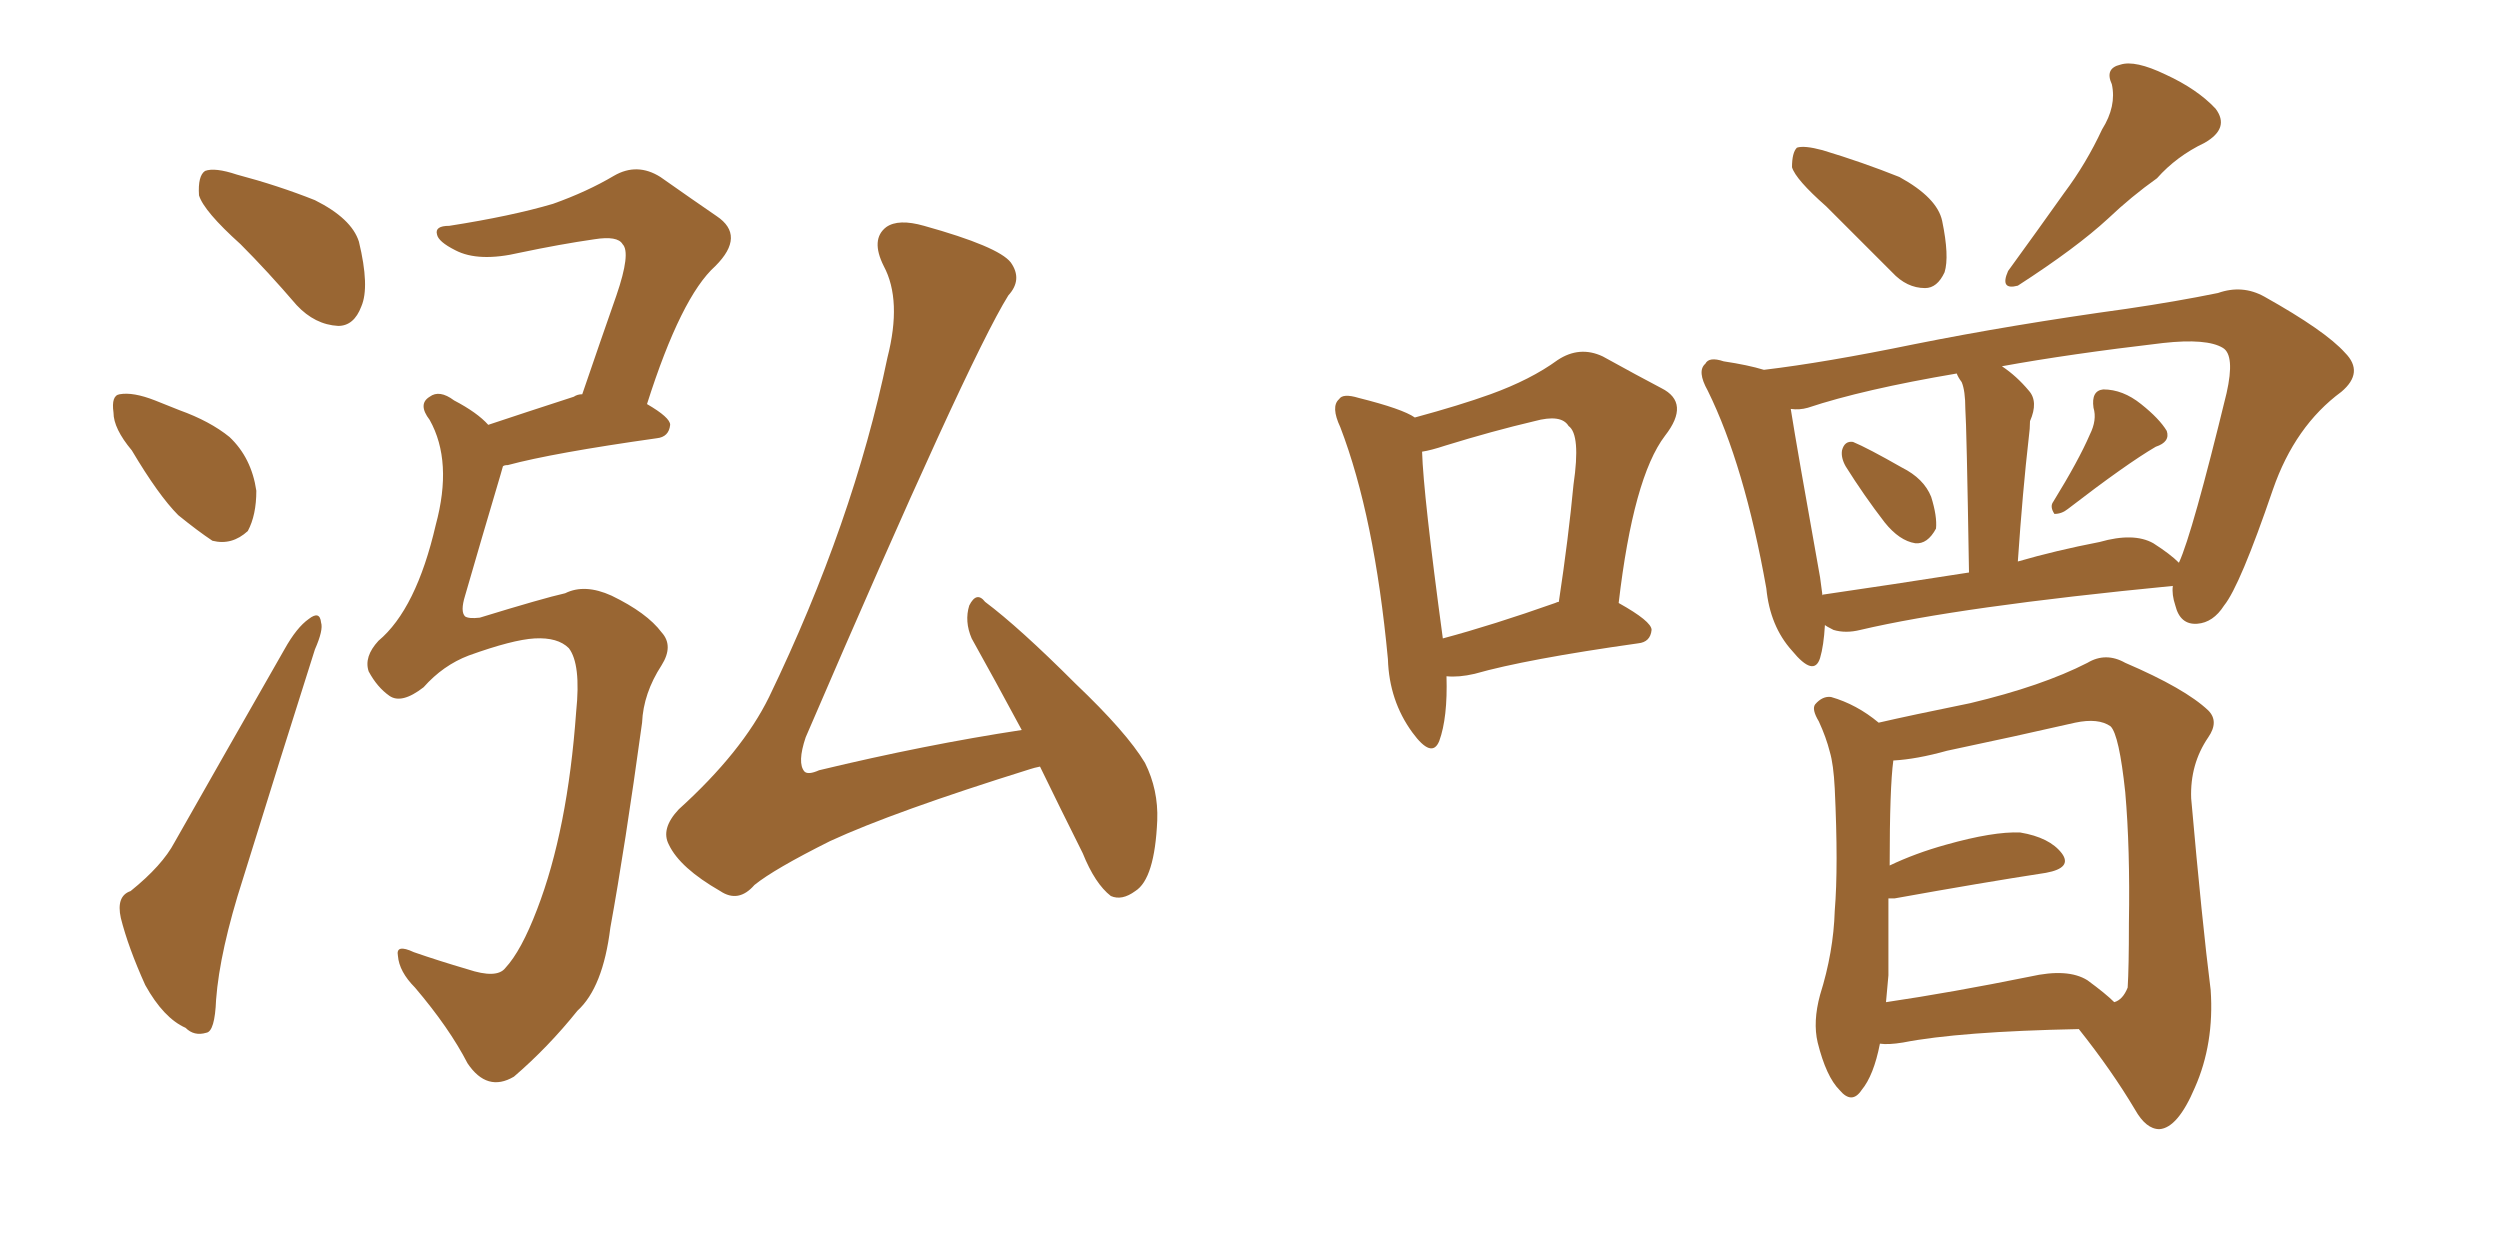 <svg xmlns="http://www.w3.org/2000/svg" xmlns:xlink="http://www.w3.org/1999/xlink" width="300" height="150"><path fill="#996633" padding="10" d="M28.86 29.30L28.86 29.30Q24.46 25.34 23.88 23.44L23.88 23.44Q23.73 21.09 24.61 20.51L24.61 20.51Q25.78 20.07 28.42 20.95L28.42 20.95Q33.40 22.27 37.79 24.02L37.79 24.02Q42.19 26.22 43.07 29.00L43.07 29.00Q44.38 34.42 43.36 36.77L43.36 36.77Q42.48 39.11 40.58 39.11L40.58 39.11Q37.79 38.96 35.60 36.62L35.60 36.62Q32.08 32.52 28.86 29.30ZM15.82 54.05L15.82 54.05Q13.62 51.42 13.62 49.51L13.62 49.51Q13.33 47.46 14.36 47.31L14.36 47.31Q15.97 47.02 18.60 48.05L18.60 48.05Q20.07 48.63 21.53 49.22L21.53 49.22Q25.20 50.54 27.54 52.44L27.54 52.44Q30.18 54.93 30.76 58.89L30.76 58.89Q30.76 61.82 29.74 63.72L29.74 63.72Q27.83 65.48 25.49 64.89L25.49 64.89Q23.73 63.72 21.39 61.82L21.39 61.82Q19.04 59.47 15.82 54.05ZM15.67 106.93L15.67 106.93Q19.48 103.86 20.95 101.07L20.95 101.07Q27.10 90.23 34.13 77.93L34.13 77.93Q35.60 75.29 37.06 74.27L37.06 74.27Q38.38 73.24 38.53 74.71L38.53 74.71Q38.82 75.59 37.79 77.93L37.79 77.93Q33.69 90.82 29.15 105.47L29.15 105.47Q26.37 114.11 25.93 119.97L25.93 119.97Q25.78 123.78 24.76 123.93L24.76 123.93Q23.29 124.37 22.27 123.34L22.27 123.34Q19.63 122.17 17.43 118.21L17.43 118.21Q15.38 113.67 14.50 110.16L14.50 110.16Q13.92 107.52 15.67 106.93ZM64.16 76.61L64.16 76.61Q61.52 76.76 56.25 78.66L56.25 78.66Q53.17 79.83 50.83 82.47L50.83 82.47Q48.19 84.52 46.73 83.50L46.73 83.50Q45.26 82.47 44.24 80.57L44.24 80.57Q43.65 78.81 45.41 76.90L45.41 76.90Q49.95 73.10 52.29 62.99L52.29 62.99Q54.35 55.37 51.56 50.39L51.56 50.39Q50.10 48.49 51.56 47.61L51.56 47.61Q52.73 46.73 54.49 48.05L54.49 48.05Q57.28 49.51 58.59 50.98L58.59 50.98Q62.99 49.51 68.85 47.61L68.85 47.61Q69.29 47.31 69.87 47.31L69.87 47.31Q72.07 40.87 73.97 35.45L73.97 35.45Q75.73 30.32 74.71 29.30L74.71 29.30Q74.12 28.27 71.34 28.71L71.34 28.71Q67.24 29.30 62.40 30.32L62.40 30.32Q57.42 31.49 54.64 30.03L54.64 30.03Q52.59 29.00 52.44 28.13L52.44 28.13Q52.15 27.10 53.91 27.10L53.91 27.10Q61.38 25.93 66.36 24.46L66.36 24.46Q70.46 23.00 73.68 21.09L73.68 21.09Q76.46 19.48 79.25 21.24L79.25 21.24Q83.20 24.02 85.99 25.93L85.99 25.93Q89.50 28.27 85.84 31.93L85.84 31.93Q81.74 35.60 77.64 48.49L77.64 48.49Q80.42 50.10 80.42 50.98L80.42 50.98Q80.27 52.44 78.81 52.59L78.81 52.59Q66.36 54.35 60.94 55.81L60.94 55.81Q60.50 55.81 60.35 55.96L60.35 55.96Q60.21 56.40 60.06 56.98L60.06 56.98Q57.71 64.89 55.81 71.48L55.81 71.48Q55.22 73.39 55.81 73.97L55.81 73.97Q56.25 74.27 57.57 74.12L57.57 74.12Q65.19 71.78 67.82 71.19L67.82 71.19Q70.17 70.02 73.39 71.48L73.39 71.48Q77.64 73.54 79.39 75.88L79.39 75.88Q80.86 77.49 79.39 79.83L79.39 79.83Q77.20 83.20 77.05 86.72L77.05 86.72Q75 101.66 73.24 111.33L73.24 111.33Q72.36 118.51 69.29 121.29L69.29 121.29Q65.77 125.68 61.67 129.20L61.67 129.20Q58.45 131.10 56.10 127.59L56.10 127.59Q53.91 123.34 49.80 118.51L49.80 118.51Q47.90 116.60 47.75 114.70L47.75 114.70Q47.46 113.23 49.66 114.26L49.66 114.26Q52.59 115.28 56.10 116.31L56.10 116.31Q59.62 117.48 60.64 116.16L60.64 116.16Q62.55 114.11 64.45 109.13L64.45 109.13Q68.12 99.61 69.14 85.40L69.14 85.40Q69.73 79.69 68.26 77.78L68.26 77.78Q66.94 76.46 64.16 76.61ZM124.80 91.99L124.80 91.99L124.80 91.99Q124.07 92.14 123.63 92.29L123.63 92.29Q107.23 97.41 99.61 100.93L99.61 100.93Q92.87 104.30 90.53 106.20L90.53 106.20Q88.62 108.40 86.43 106.93L86.43 106.93Q81.59 104.15 80.27 101.37L80.27 101.37Q79.25 99.46 81.45 97.12L81.45 97.12Q89.06 90.23 92.29 83.64L92.29 83.64Q102.39 62.70 106.49 42.92L106.49 42.92Q108.25 36.04 106.05 31.93L106.05 31.93Q104.44 28.71 106.35 27.25L106.35 27.25Q107.81 26.22 110.89 27.10L110.89 27.10Q119.82 29.59 121.29 31.49L121.29 31.49Q122.75 33.54 121.00 35.45L121.00 35.45Q116.16 43.21 96.68 88.48L96.68 88.48Q95.65 91.55 96.53 92.58L96.53 92.58Q96.97 93.02 98.29 92.43L98.29 92.43Q111.04 89.36 122.61 87.60L122.61 87.60Q119.38 81.59 116.60 76.61L116.60 76.61Q115.72 74.56 116.31 72.66L116.31 72.66Q117.19 70.90 118.21 72.22L118.21 72.22Q122.31 75.29 129.05 82.03L129.05 82.03Q135.21 87.89 137.40 91.55L137.40 91.55Q139.01 94.78 138.87 98.44L138.87 98.44Q138.57 105.47 136.23 106.93L136.23 106.93Q134.62 108.11 133.30 107.52L133.30 107.52Q131.40 106.05 129.93 102.39L129.93 102.39Q127.15 96.83 124.80 91.99ZM173.58 81.15L173.58 81.15Q173.73 86.13 172.71 88.92L172.71 88.92Q171.83 91.11 169.48 87.89L169.48 87.89Q166.70 84.08 166.55 79.10L166.55 79.10Q164.94 61.96 160.84 51.27L160.84 51.27Q159.67 48.78 160.69 47.90L160.69 47.90Q161.13 47.17 163.04 47.75L163.04 47.75Q168.31 49.07 169.78 50.10L169.78 50.10Q175.20 48.63 178.86 47.31L178.86 47.31Q183.69 45.56 186.91 43.21L186.91 43.21Q189.55 41.46 192.33 42.77L192.33 42.77Q196.58 45.12 199.37 46.58L199.37 46.58Q202.88 48.34 199.80 52.29L199.80 52.29Q196.00 57.28 194.24 72.36L194.24 72.36Q198.19 74.56 198.19 75.59L198.19 75.59Q198.05 77.05 196.58 77.20L196.58 77.20Q183.11 79.10 176.95 80.86L176.95 80.86Q175.05 81.30 173.58 81.15ZM186.62 72.36L186.62 72.36Q186.91 72.22 187.06 72.22L187.06 72.22Q188.23 64.45 188.82 58.15L188.82 58.15Q189.70 52.15 188.23 51.12L188.23 51.12Q187.35 49.66 184.13 50.54L184.13 50.54Q179.15 51.71 173.44 53.47L173.44 53.47Q171.68 54.05 170.65 54.20L170.65 54.20Q170.80 59.33 173.14 76.61L173.14 76.61Q179.15 75 186.62 72.36ZM219.14 24.76L219.14 24.76Q215.48 21.53 215.04 20.07L215.04 20.07Q215.04 18.31 215.63 17.72L215.63 17.72Q216.50 17.43 218.70 18.02L218.70 18.02Q223.54 19.48 227.93 21.24L227.93 21.24Q232.47 23.73 233.06 26.51L233.06 26.51Q233.94 30.76 233.35 32.67L233.35 32.67Q232.47 34.57 231.01 34.57L231.01 34.57Q228.81 34.57 227.05 32.67L227.05 32.67Q222.80 28.42 219.14 24.76ZM252.25 15.53L252.25 15.53Q254.00 12.74 253.42 10.11L253.42 10.11Q252.54 8.20 254.44 7.76L254.44 7.76Q256.20 7.18 259.86 8.94L259.86 8.94Q263.67 10.69 265.87 13.04L265.87 13.04Q267.63 15.38 264.55 17.14L264.55 17.14Q261.18 18.75 258.84 21.39L258.84 21.39Q255.76 23.58 252.98 26.22L252.98 26.22Q249.17 29.74 242.14 34.28L242.14 34.28Q239.94 34.86 240.97 32.52L240.97 32.52Q244.48 27.69 247.71 23.14L247.71 23.14Q250.34 19.63 252.25 15.53ZM221.48 55.96L221.48 55.96Q220.90 54.93 221.04 54.05L221.04 54.05Q221.34 52.88 222.36 53.03L222.36 53.03Q224.12 53.76 228.22 56.10L228.22 56.10Q230.86 57.42 231.74 59.62L231.74 59.62Q232.47 61.96 232.32 63.43L232.32 63.43Q231.30 65.33 229.83 65.19L229.83 65.19Q227.93 64.89 226.17 62.70L226.17 62.70Q223.68 59.47 221.48 55.96ZM250.78 52.15L250.78 52.15Q251.66 50.39 251.22 48.93L251.22 48.93Q250.93 46.88 252.39 46.73L252.39 46.73Q254.74 46.73 256.93 48.49L256.93 48.49Q259.13 50.24 260.01 51.71L260.01 51.71Q260.45 53.03 258.69 53.61L258.69 53.61Q255.18 55.66 248.14 61.08L248.14 61.08Q247.41 61.67 246.53 61.67L246.53 61.67Q245.95 60.79 246.39 60.21L246.39 60.21Q249.46 55.22 250.78 52.15ZM218.99 75L218.99 75Q218.85 77.49 218.41 78.96L218.41 78.96Q217.68 81.30 215.04 78.08L215.04 78.08Q212.40 75.15 211.96 70.61L211.96 70.61Q209.33 55.81 204.93 46.88L204.93 46.88Q203.61 44.53 204.64 43.65L204.64 43.65Q205.08 42.77 206.84 43.36L206.84 43.36Q209.77 43.80 211.67 44.38L211.67 44.38Q218.99 43.51 229.69 41.31L229.69 41.31Q241.41 38.96 255.18 37.06L255.18 37.06Q261.18 36.18 266.16 35.16L266.16 35.16Q269.09 34.13 271.73 35.60L271.73 35.60Q279.05 39.70 281.40 42.33L281.40 42.33Q283.74 44.68 280.96 47.02L280.96 47.02Q275.39 51.12 272.75 58.74L272.75 58.74Q268.80 70.31 266.89 72.66L266.89 72.66Q265.58 74.71 263.67 74.85L263.67 74.85Q261.62 75 261.04 72.66L261.04 72.66Q260.60 71.34 260.74 70.31L260.74 70.31Q235.11 72.80 223.24 75.59L223.24 75.59Q221.48 76.03 220.02 75.59L220.02 75.59Q219.14 75.15 218.99 75ZM258.40 65.19L258.40 65.19Q260.45 66.50 261.47 67.53L261.47 67.53Q263.09 64.01 267.19 47.17L267.19 47.17Q268.21 42.63 266.75 41.75L266.75 41.75Q264.84 40.58 259.57 41.16L259.57 41.16Q248.29 42.48 240.23 43.95L240.23 43.95Q241.99 45.12 243.46 46.88L243.46 46.88Q244.63 48.19 243.60 50.54L243.60 50.54Q243.60 51.42 243.46 52.44L243.46 52.44Q242.72 58.89 242.14 67.38L242.14 67.38Q246.68 66.06 251.95 65.04L251.95 65.04Q256.05 63.87 258.40 65.19ZM218.85 71.34L218.85 71.34Q226.90 70.17 236.28 68.70L236.28 68.70Q235.99 50.98 235.84 49.07L235.84 49.07Q235.84 46.88 235.40 45.85L235.40 45.85Q234.96 45.26 234.81 44.82L234.81 44.82Q223.54 46.73 216.94 48.93L216.94 48.93Q215.92 49.22 214.89 49.07L214.89 49.07Q215.63 53.76 218.41 69.29L218.41 69.29Q218.55 70.46 218.70 71.48L218.70 71.48Q218.70 71.34 218.85 71.34ZM225.59 125.24L225.59 125.24Q224.85 129.05 223.39 130.81L223.39 130.81Q222.22 132.57 220.75 130.81L220.75 130.81Q219.14 129.20 218.12 125.10L218.12 125.10Q217.53 122.61 218.41 119.38L218.41 119.38Q220.02 114.26 220.17 109.28L220.17 109.28Q220.61 104.00 220.17 94.63L220.17 94.63Q220.02 91.70 219.58 90.23L219.58 90.23Q219.14 88.48 218.26 86.57L218.26 86.57Q217.38 85.11 217.82 84.52L217.82 84.52Q218.70 83.50 219.73 83.64L219.73 83.64Q222.80 84.52 225.44 86.72L225.44 86.72Q229.25 85.84 236.43 84.38L236.43 84.38Q245.07 82.32 250.49 79.54L250.49 79.54Q252.69 78.22 255.03 79.54L255.03 79.54Q262.21 82.62 264.99 85.25L264.99 85.25Q266.31 86.57 264.99 88.48L264.99 88.48Q262.79 91.70 262.94 95.80L262.94 95.80Q264.26 110.74 265.28 118.80L265.28 118.80Q265.72 125.24 263.38 130.52L263.38 130.52Q261.33 135.35 259.13 135.50L259.13 135.50Q257.52 135.50 256.20 133.15L256.20 133.15Q253.42 128.47 249.46 123.49L249.46 123.49Q235.11 123.78 228.37 125.10L228.37 125.10Q226.61 125.39 225.59 125.24ZM250.49 117.63L250.49 117.63L250.49 117.63Q252.69 119.24 253.71 120.26L253.71 120.26Q254.74 119.97 255.32 118.51L255.32 118.51Q255.47 116.16 255.47 110.74L255.47 110.74Q255.62 101.81 255.03 95.07L255.03 95.07Q254.30 88.18 253.27 87.16L253.27 87.16Q251.81 86.13 249.02 86.72L249.02 86.72Q241.99 88.33 233.64 90.09L233.64 90.09Q229.98 91.11 227.20 91.26L227.20 91.26Q226.76 94.48 226.76 103.86L226.76 103.86Q229.83 102.39 233.50 101.37L233.50 101.37Q239.21 99.76 242.43 99.90L242.43 99.90Q245.95 100.49 247.41 102.39L247.41 102.39Q248.73 104.15 245.51 104.74L245.51 104.74Q237.89 105.91 227.34 107.81L227.34 107.81Q226.76 107.81 226.61 107.81L226.61 107.81Q226.61 112.21 226.61 117.04L226.61 117.04Q226.46 118.80 226.32 120.26L226.32 120.26Q234.23 119.09 243.60 117.19L243.60 117.19Q248.14 116.16 250.49 117.63Z"/></svg>